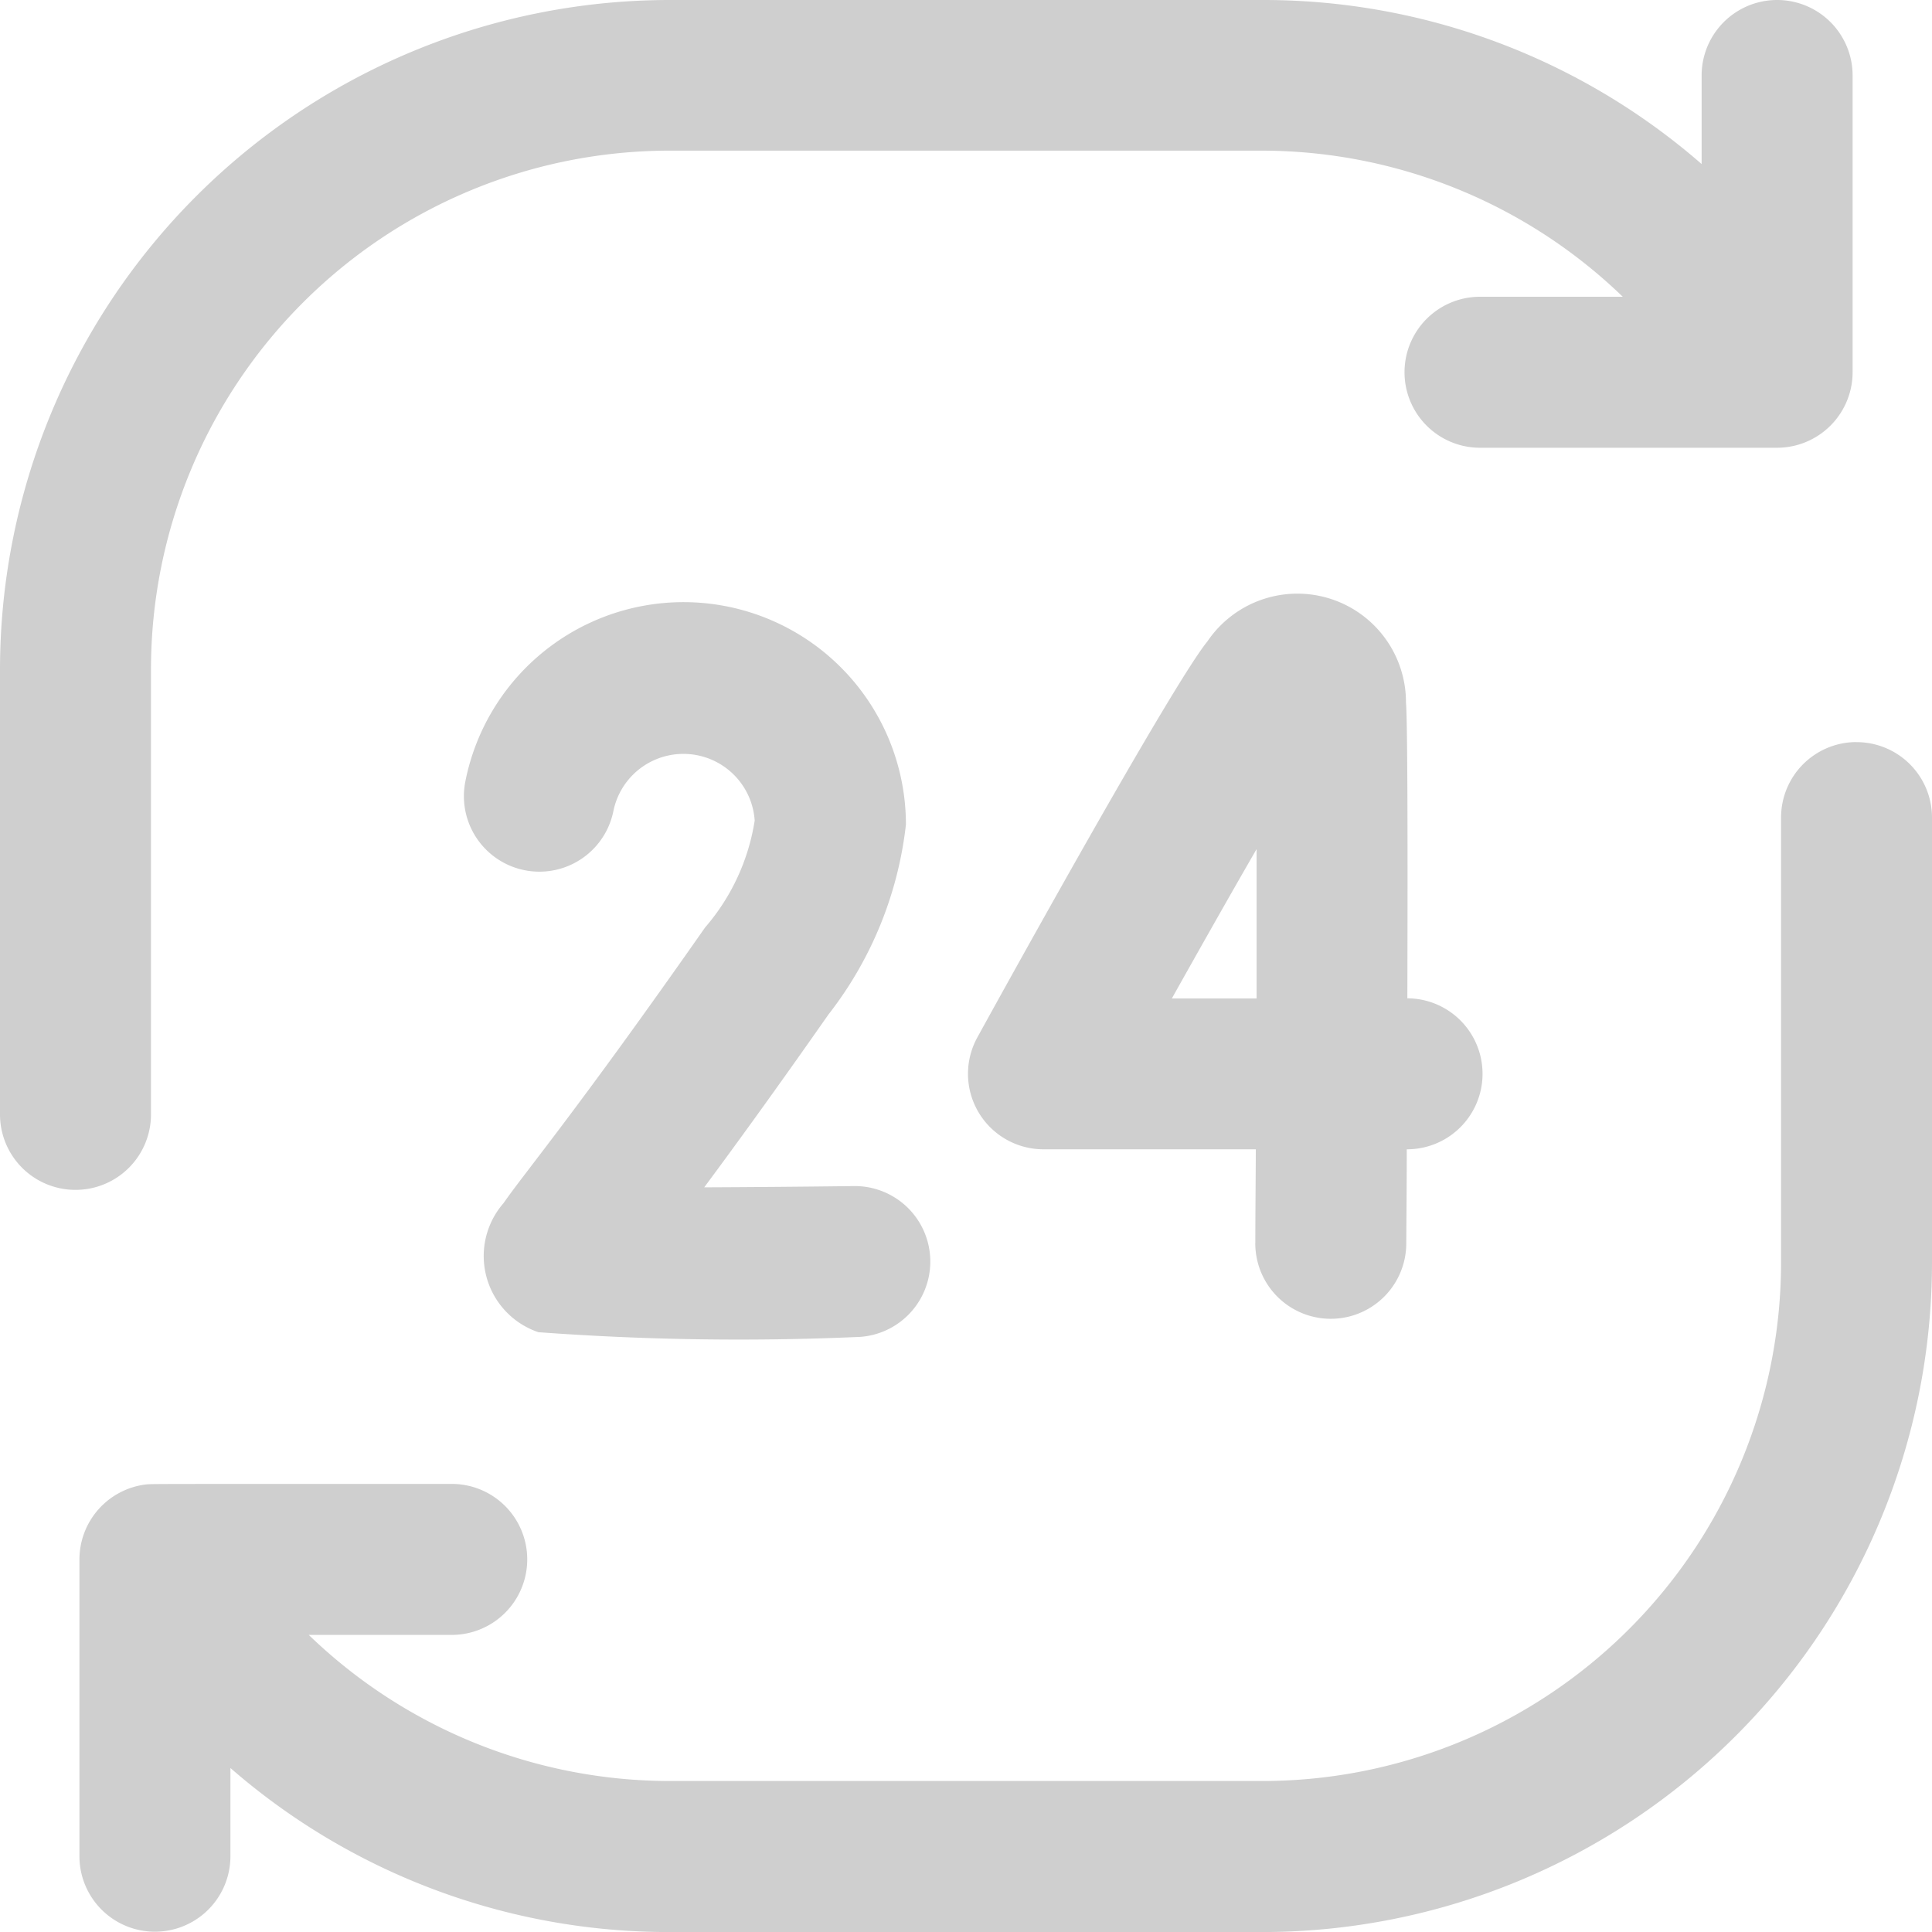 <svg xmlns="http://www.w3.org/2000/svg" width="39.667" height="39.667" viewBox="0 0 39.667 39.667"><g transform="translate(0 0)"><path d="M1.549,24.43A1.549,1.549,0,0,1,0,22.881V13.739A13.754,13.754,0,0,1,13.739,0H25.928a13.691,13.691,0,0,1,9.009,3.368V1.55a1.549,1.549,0,0,1,3.1,0V7.644A1.552,1.552,0,0,1,36.5,9.193c-.129,0-3.887,0-6.113,0a1.549,1.549,0,0,1,0-3.1h2.931a10.676,10.676,0,0,0-7.395-3H13.739A10.652,10.652,0,0,0,3.1,13.739v9.142A1.549,1.549,0,0,1,1.549,24.43Zm36.568-9.194a1.549,1.549,0,0,0-1.549,1.549v9.142a10.652,10.652,0,0,1-10.64,10.64H13.739a10.676,10.676,0,0,1-7.4-3H9.275a1.549,1.549,0,0,0,0-3.1c-6.343,0-6.133,0-6.269.01a1.552,1.552,0,0,0-1.375,1.539v6.095a1.549,1.549,0,1,0,3.1,0V36.3a13.692,13.692,0,0,0,9.009,3.368H25.928A13.754,13.754,0,0,0,39.667,25.928V16.786a1.549,1.549,0,0,0-1.549-1.549ZM25.774,25.518c0-.592.007-1.242.01-1.921H21.425a1.55,1.55,0,0,1-1.357-2.3c.935-1.7,4.04-7.291,4.722-8.128a2.23,2.23,0,0,1,4.077,1.256c.035.418.036,3.274.028,6.072a1.549,1.549,0,0,1-.012,3.1c0,.792-.008,1.47-.01,1.939a1.549,1.549,0,1,1-3.1-.018ZM25.8,20.5c0-1.1,0-2.157,0-3.067-.513.888-1.117,1.955-1.74,3.067ZM14.47,19.052c-2.659,3.8-3.729,5.064-4.131,5.65a1.651,1.651,0,0,0,.715,2.65,55.934,55.934,0,0,0,6.516.1,1.549,1.549,0,0,0-.039-3.1c-1.031.013-2.119.022-3.072.026.631-.851,1.467-2,2.55-3.548a7.746,7.746,0,0,0,1.591-3.9,4.566,4.566,0,0,0-9.046-.883,1.549,1.549,0,0,0,3.041.6,1.467,1.467,0,0,1,2.9.2,4.39,4.39,0,0,1-1.029,2.208Z" fill="#cfcfcf"/></g></svg>